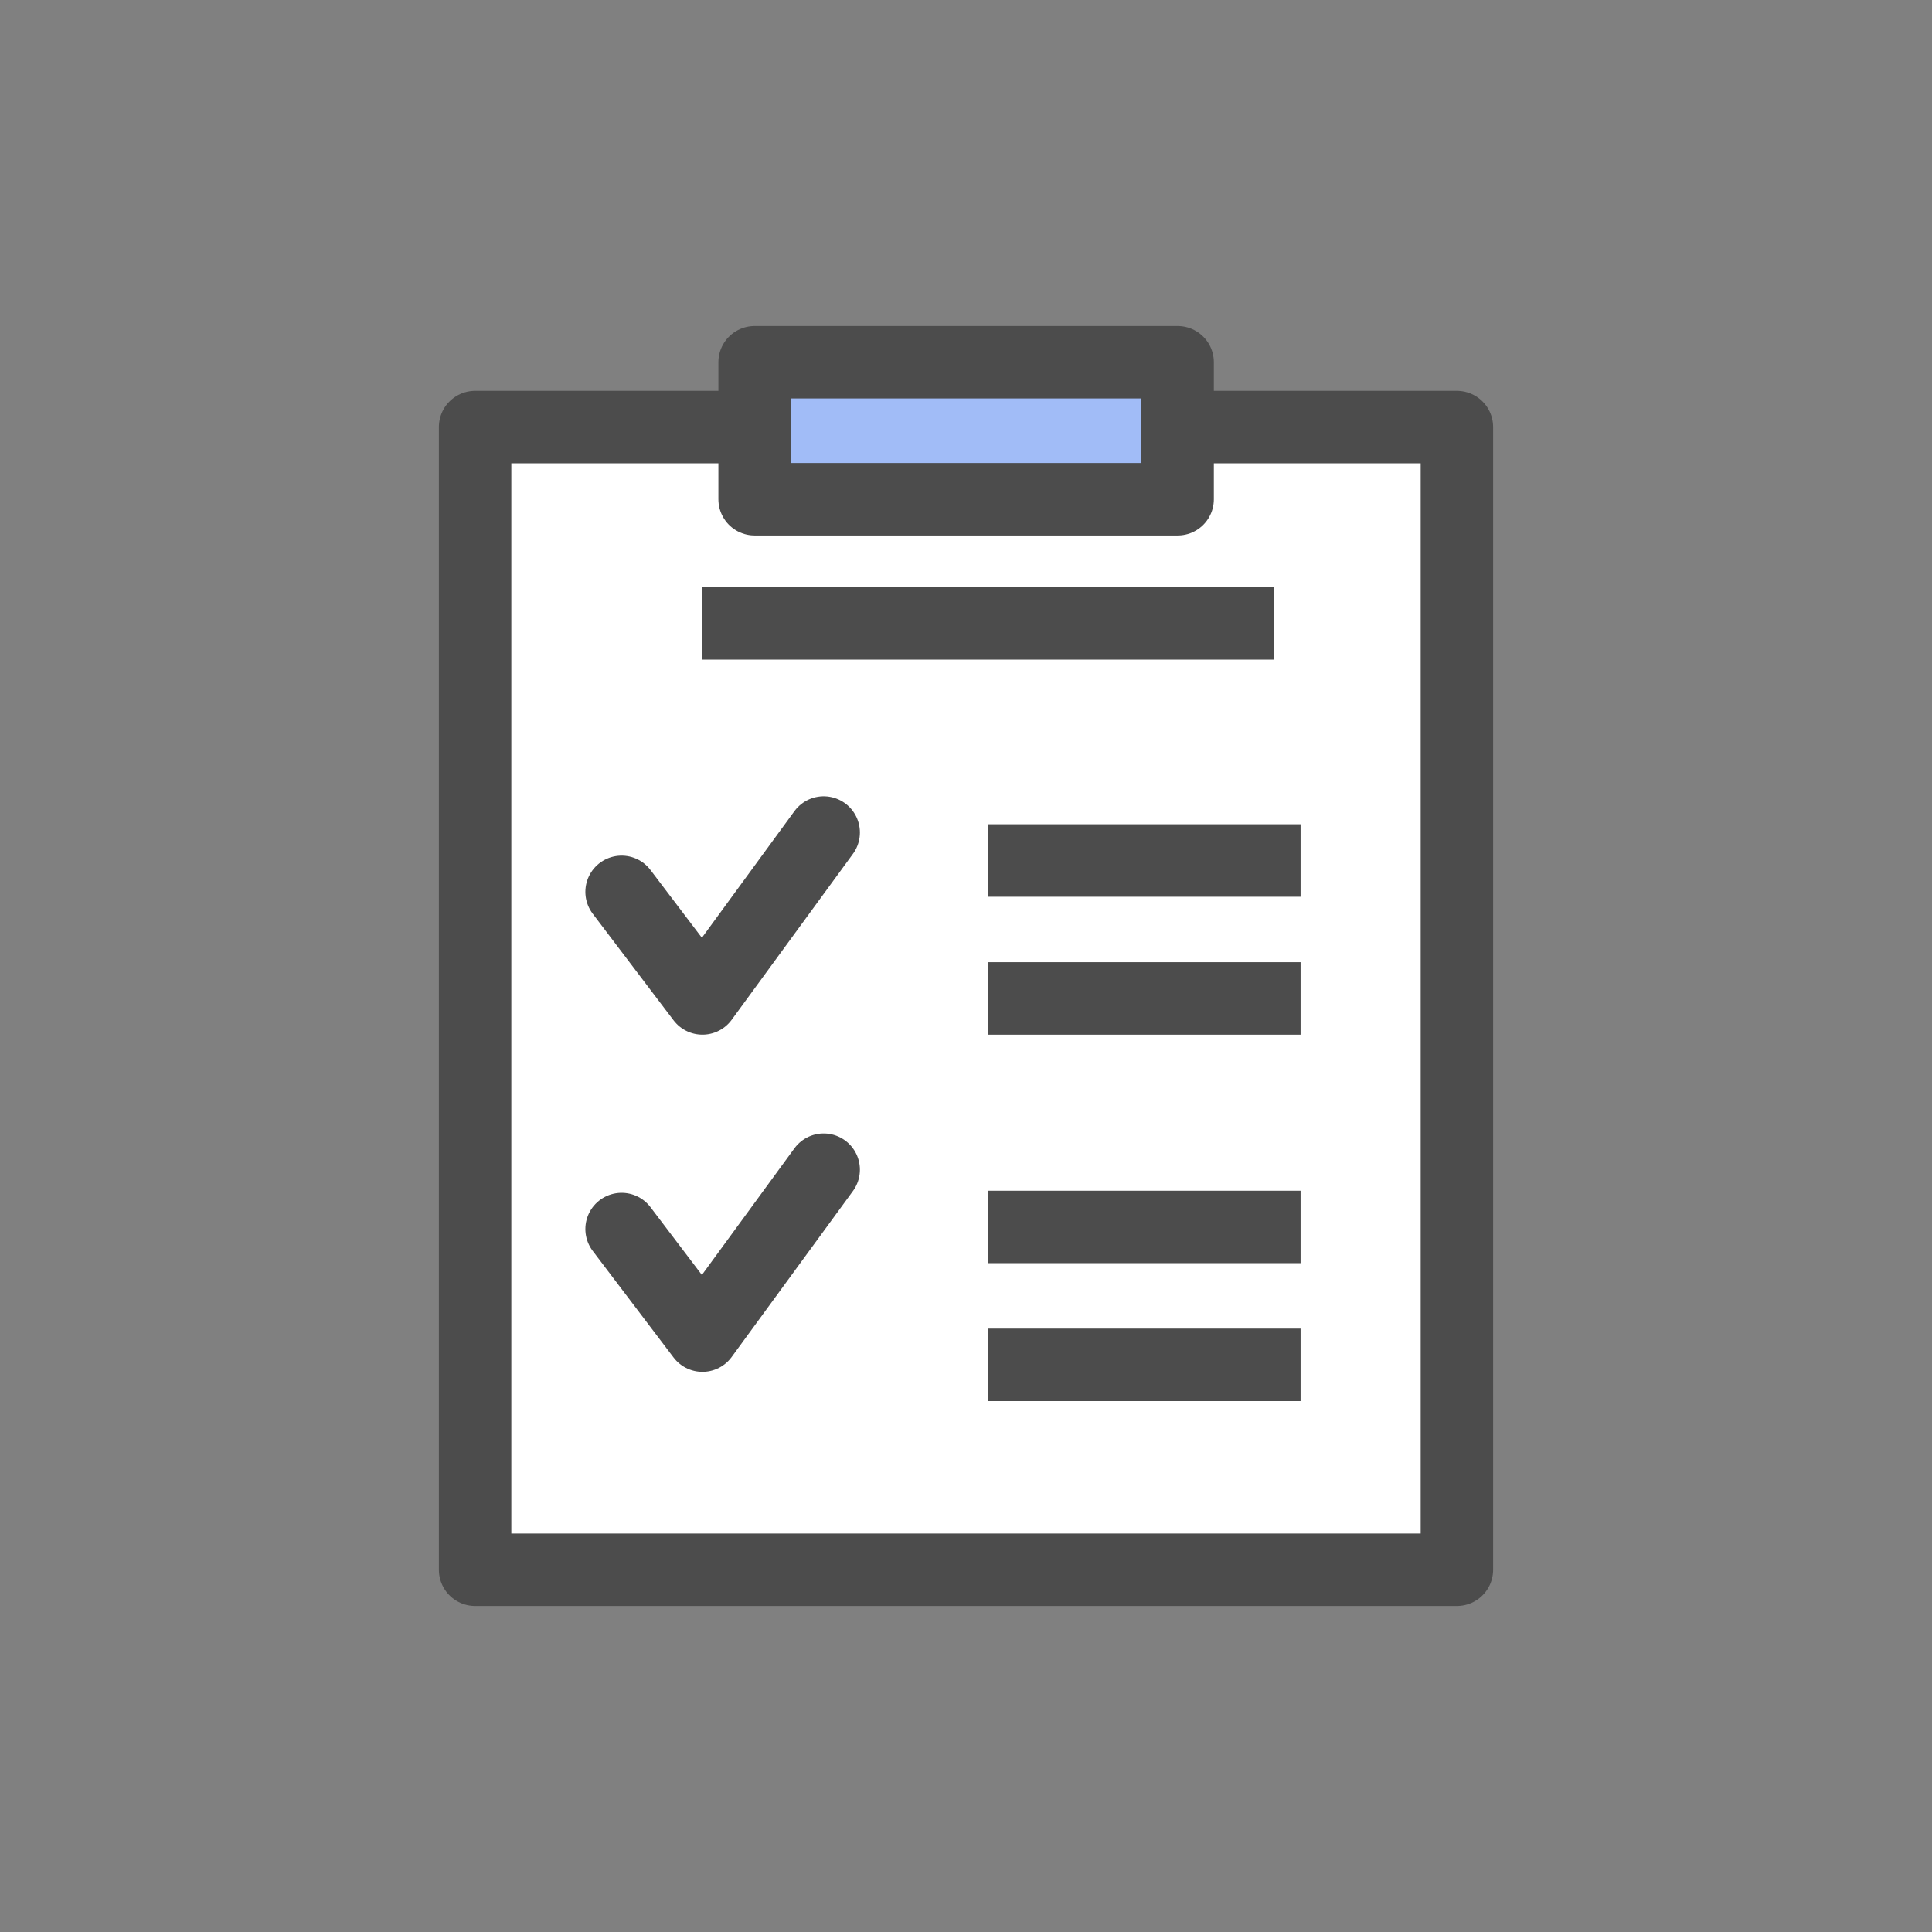 <?xml version="1.0" encoding="utf-8"?>
<!-- Generator: Adobe Illustrator 16.0.0, SVG Export Plug-In . SVG Version: 6.00 Build 0)  -->
<!DOCTYPE svg PUBLIC "-//W3C//DTD SVG 1.1//EN" "http://www.w3.org/Graphics/SVG/1.1/DTD/svg11.dtd">
<svg version="1.1" xmlns="http://www.w3.org/2000/svg" xmlns:xlink="http://www.w3.org/1999/xlink" x="0px" y="0px" width="80px"
	 height="80px" viewBox="0 0 80 80" enable-background="new 0 0 80 80" xml:space="preserve">
<rect x="0" y="0" width="80" height="80" fill="#808080" stroke="none"/>
<g id="Layer_2">
	<g display="inline">
		
			<rect x="19.673" y="17.684" fill="#FFFFFF" stroke="#4C4C4C" stroke-width="3" stroke-linecap="round" stroke-linejoin="round" width="40.654" height="47.316"/>
		<line fill="none" stroke="#4C4C4C" stroke-width="3" stroke-linejoin="round" x1="29.086" y1="25.814" x2="52.739" y2="25.814"/>
		
			<polyline fill="none" stroke="#4C4C4C" stroke-width="3" stroke-linecap="round" stroke-linejoin="round" stroke-miterlimit="10" points="
			25.739,36.93 29.086,41.343 34.107,34.473 		"/>
		
			<polyline fill="none" stroke="#4C4C4C" stroke-width="3" stroke-linecap="round" stroke-linejoin="round" stroke-miterlimit="10" points="
			25.739,50.892 29.086,55.305 34.107,48.434 		"/>
		<line fill="none" stroke="#4C4C4C" stroke-width="3" stroke-linejoin="round" x1="40.912" y1="35.632" x2="53.854" y2="35.632"/>
		<line fill="none" stroke="#4C4C4C" stroke-width="3" stroke-linejoin="round" x1="40.912" y1="41.343" x2="53.854" y2="41.343"/>
		<line fill="none" stroke="#4C4C4C" stroke-width="3" stroke-linejoin="round" x1="40.912" y1="50.805" x2="53.854" y2="50.805"/>
		<line fill="none" stroke="#4C4C4C" stroke-width="3" stroke-linejoin="round" x1="40.912" y1="56.515" x2="53.854" y2="56.515"/>
	</g>
	
		<rect x="31.247" y="15" display="inline" fill="#A1BCF7" stroke="#4C4C4C" stroke-width="3" stroke-linecap="round" stroke-linejoin="round" stroke-miterlimit="10" width="17.516" height="5.673"/>
</g>
</svg>
